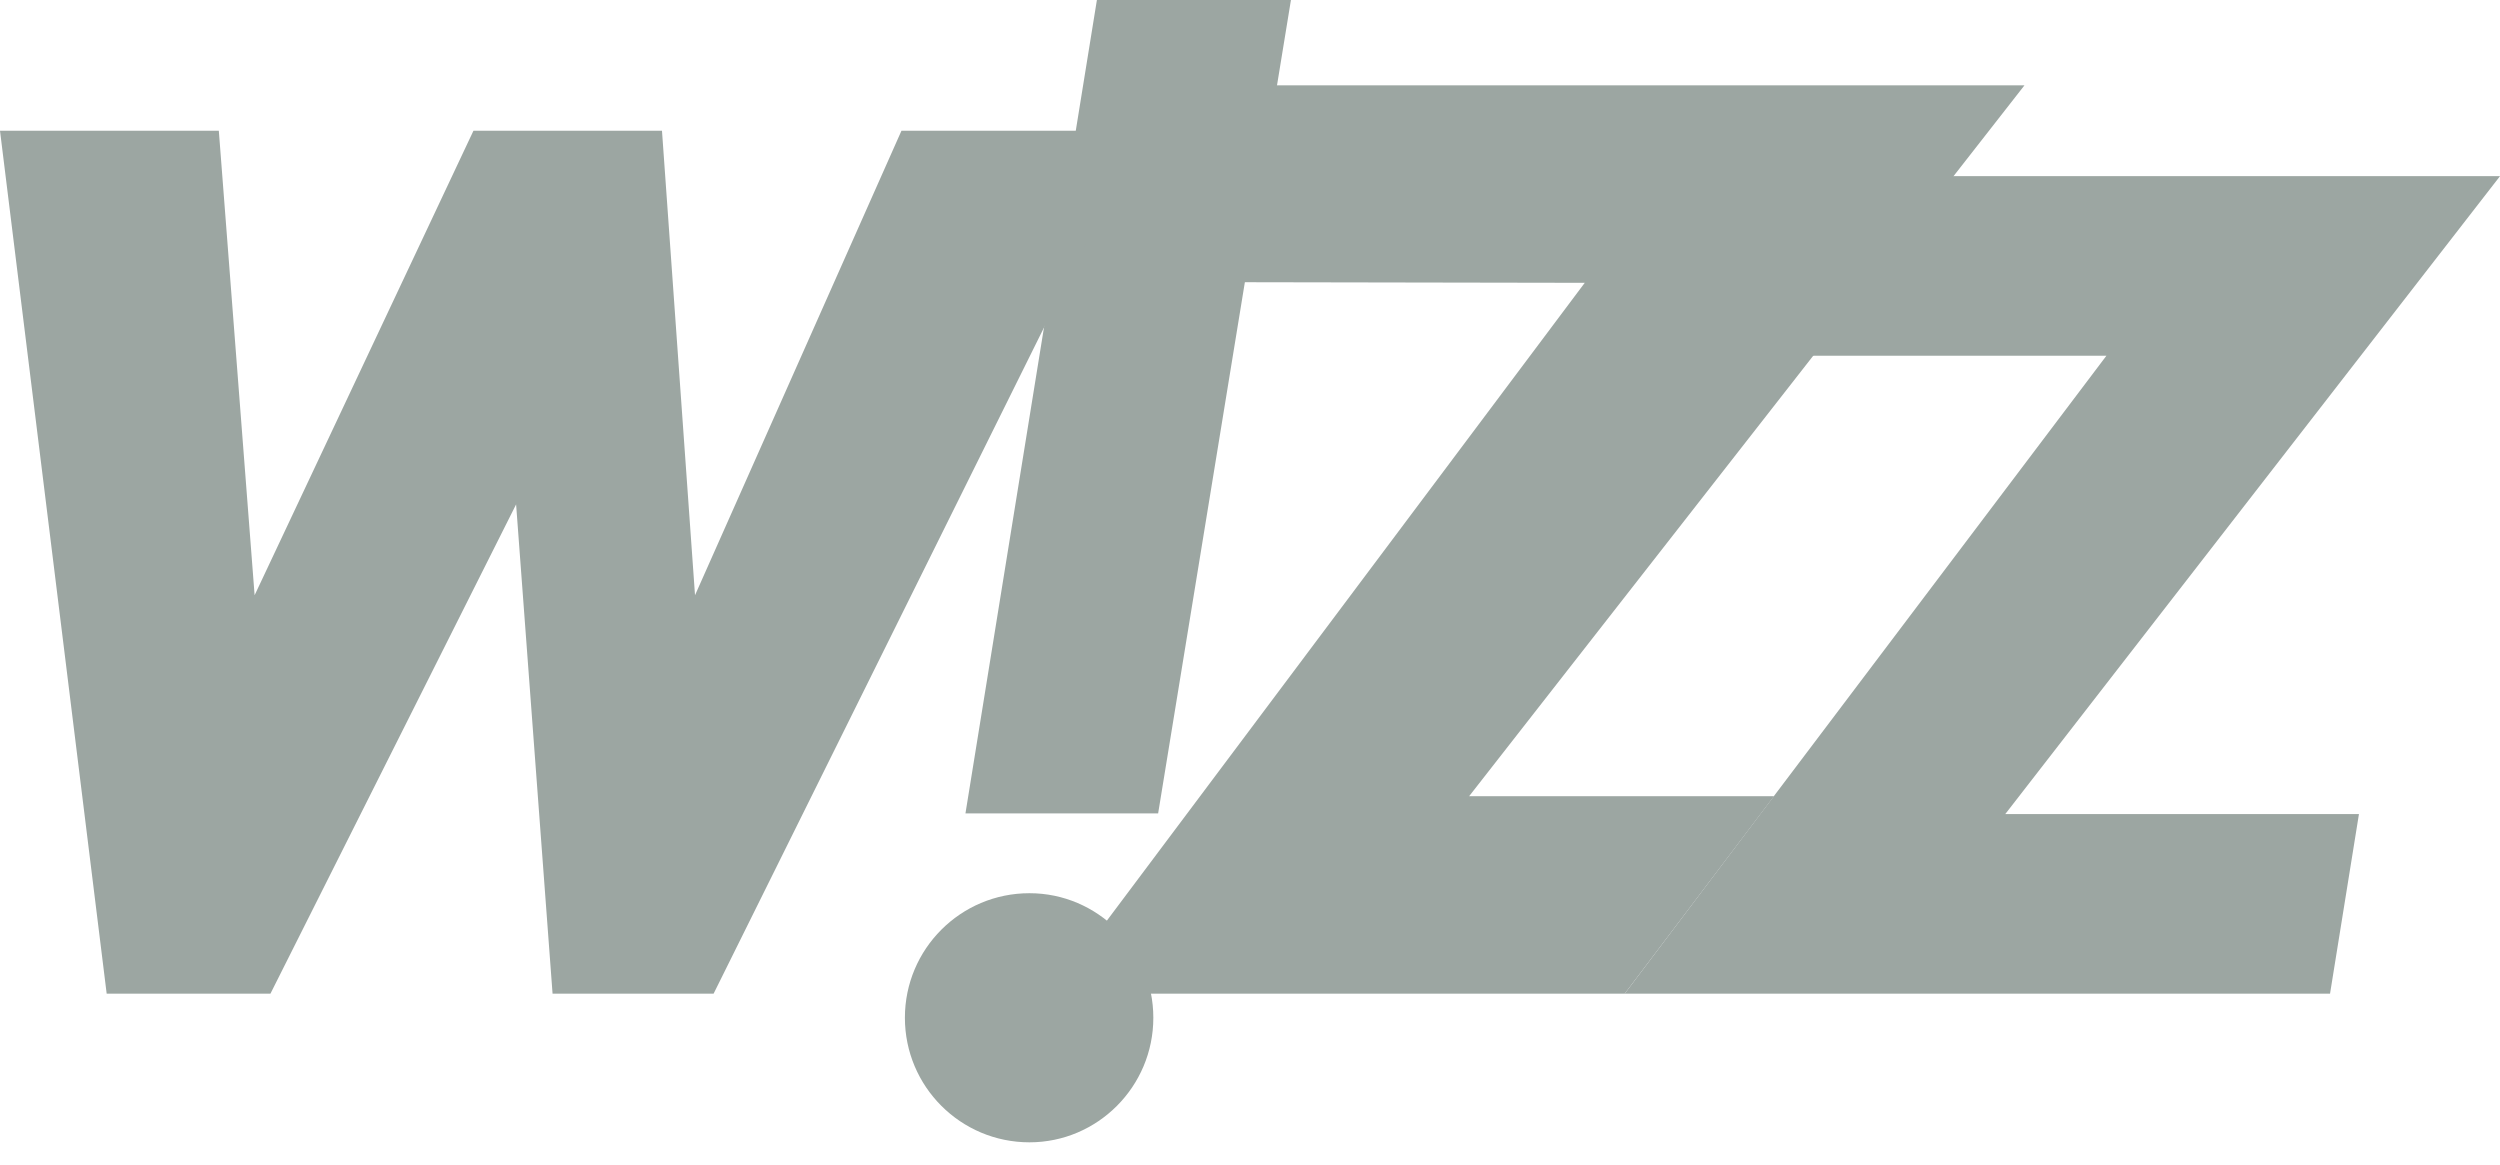 <svg transform="rotate(0) scale(1, 1)" viewBox="0 0 175.748 81.885" xmlns="http://www.w3.org/2000/svg" style="max-height: 500px" width="175.748" height="81.885"><path d="M125.681 12.384h50.067l-34.78 44.845h24.864L163.8 69.854h-49.584l33.862-44.844h-22.397z" fill="#9ca6a2"/><path d="M87.85 5.999h54.469L103.28 55.971h21.433l-10.497 13.883h-40.25l37.441-49.972-26.895-.048z" fill="#9ca6a2"/><path d="M81.416 57.18H67.871L77.111 0h13.641zM72.37 62.792c4.789 0 8.708 3.918 8.708 8.756s-3.919 8.756-8.708 8.756c-4.838 0-8.756-3.918-8.756-8.756s3.918-8.756 8.756-8.756z" fill="#9ca6a2"/><path d="M0 9.191l7.499 60.663h11.513l17.27-34.395 2.563 34.395h11.321L80.255 9.191H63.372L48.859 41.844 46.537 9.191H33.283L17.899 41.844 15.383 9.191z" fill="#9ca6a2"/></svg>
